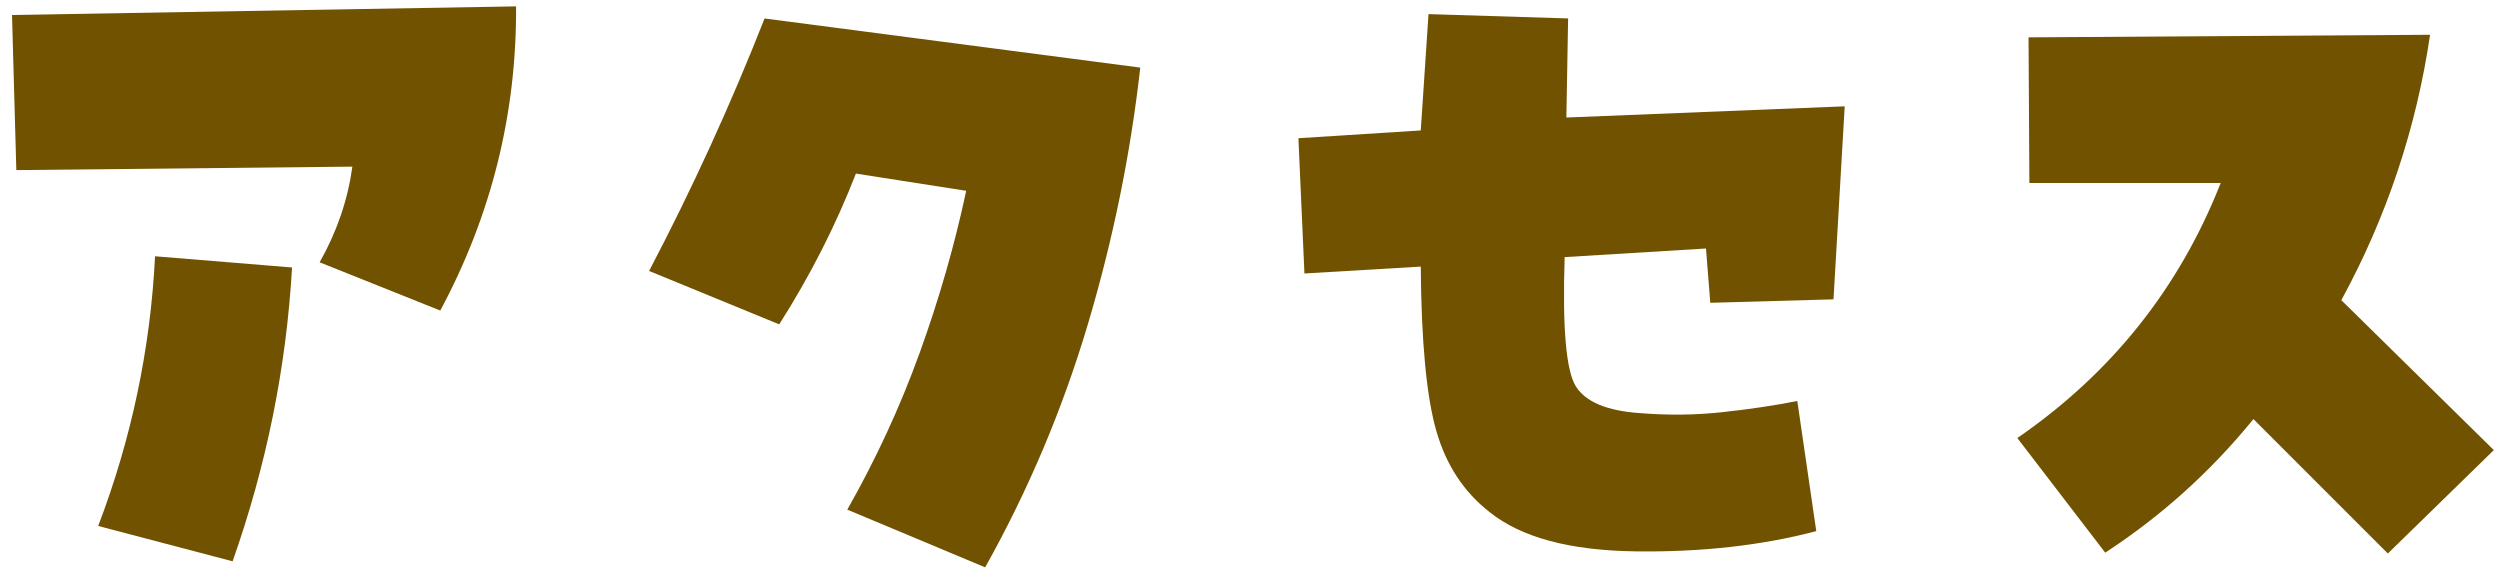 <?xml version="1.0" encoding="UTF-8" standalone="no"?>
<!DOCTYPE svg PUBLIC "-//W3C//DTD SVG 1.1//EN" "http://www.w3.org/Graphics/SVG/1.1/DTD/svg11.dtd">
<svg width="100%" height="100%" viewBox="0 0 102 24" version="1.1" xmlns="http://www.w3.org/2000/svg" xmlns:xlink="http://www.w3.org/1999/xlink" xml:space="preserve" xmlns:serif="http://www.serif.com/" style="fill-rule:evenodd;clip-rule:evenodd;stroke-linejoin:round;stroke-miterlimit:2;">
    <g transform="matrix(1,0,0,1,-899,-5561)">
        <g transform="matrix(1,0,0,1,200,153)">
            <g transform="matrix(1,0,0,1,708.49,5408.26)">
                <path d="M0,22.641L-5.484,21.2C-4.125,17.637 -3.352,13.97 -3.164,10.196L2.426,10.653C2.191,14.731 1.383,18.727 0,22.641M4.887,6.539L-8.824,6.68L-9,0.352L11.566,0C11.59,4.383 10.559,8.521 8.473,12.411L3.551,10.442C4.254,9.2 4.699,7.899 4.887,6.539" style="fill:rgb(113,82,0);fill-rule:nonzero;"/>
            </g>
            <g transform="matrix(1,0,0,1,733.921,5424.82)">
                <path d="M0,-9.738C-0.82,-7.629 -1.863,-5.577 -3.129,-3.586L-8.438,-5.765C-6.68,-9.117 -5.109,-12.551 -3.727,-16.066L11.602,-14.062C11.203,-10.523 10.488,-7.025 9.457,-3.568C8.426,-0.11 7.031,3.188 5.273,6.328L-0.352,3.973C0.82,1.911 1.805,-0.222 2.602,-2.426C3.398,-4.628 4.031,-6.832 4.5,-9.035L0,-9.738Z" style="fill:rgb(113,82,0);fill-rule:nonzero;"/>
            </g>
            <g transform="matrix(1,0,0,1,756.967,5420.23)">
                <path d="M0,-1.353L-4.746,-1.072L-4.992,-6.591L0,-6.908L0.316,-11.654L6.012,-11.478L5.941,-7.435L17.297,-7.892L16.84,-0.017L11.813,0.124L11.637,-2.091L5.871,-1.74C5.777,1.143 5.93,2.901 6.328,3.534C6.727,4.167 7.594,4.531 8.93,4.624C10.078,4.717 11.197,4.707 12.287,4.588C13.377,4.471 14.402,4.32 15.363,4.131L16.137,9.44C13.91,10.026 11.455,10.301 8.771,10.266C6.088,10.231 4.102,9.699 2.813,8.667C1.758,7.846 1.031,6.739 0.633,5.344C0.234,3.951 0.023,1.718 0,-1.353" style="fill:rgb(113,82,0);fill-rule:nonzero;"/>
            </g>
            <g transform="matrix(1,0,0,1,781.307,5414.13)">
                <path d="M0,11.742C3.844,9.094 6.609,5.625 8.297,1.336L0.492,1.336L0.457,-4.606L16.84,-4.711C16.277,-0.891 15.07,2.72 13.219,6.117L19.441,12.234L15.117,16.453L9.633,10.969C7.898,13.101 5.883,14.919 3.586,16.418L0,11.742Z" style="fill:rgb(113,82,0);fill-rule:nonzero;"/>
            </g>
        </g>
    </g>
</svg>

